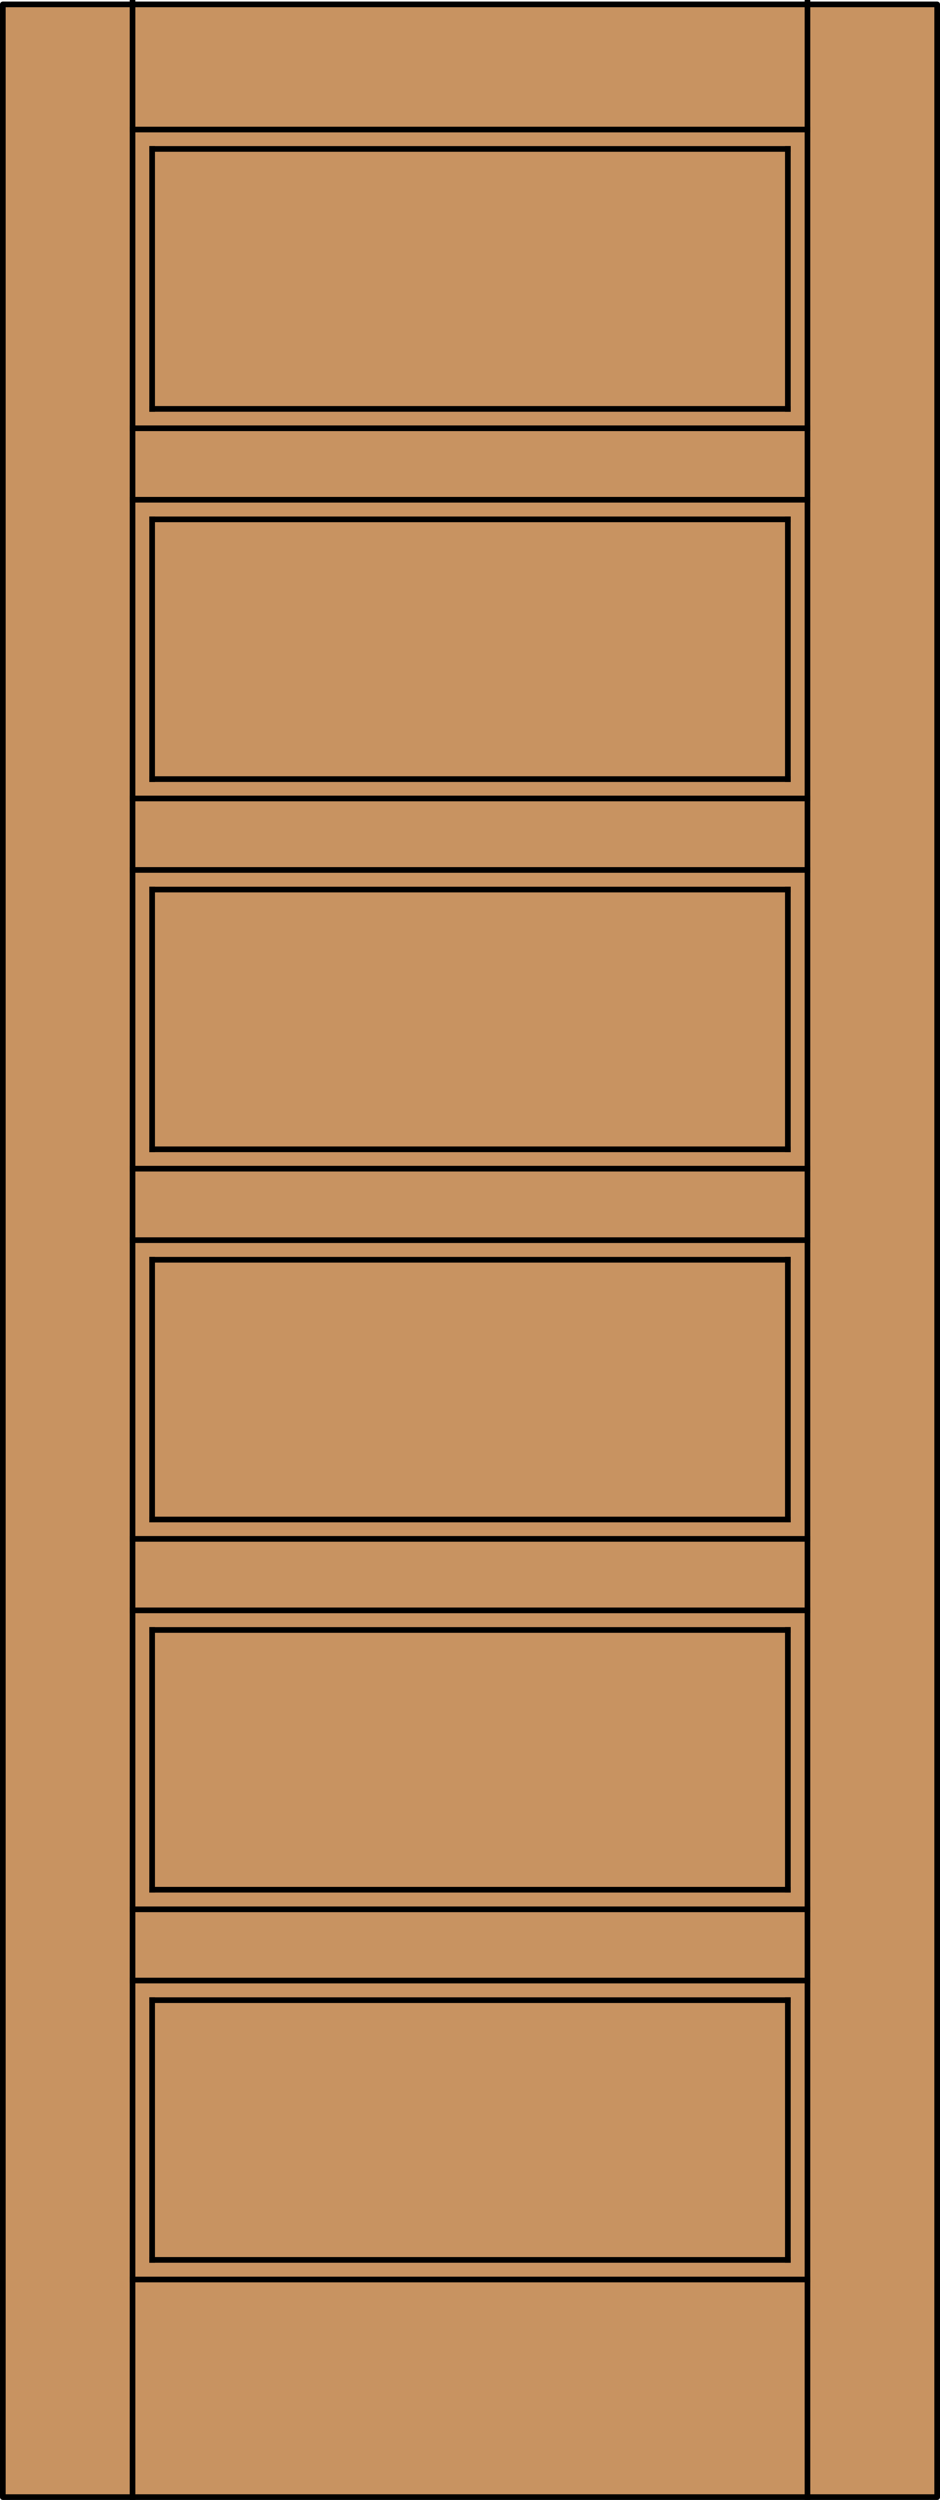 <?xml version="1.0" encoding="iso-8859-1"?>
<!-- Generator: Adobe Illustrator 14.0.0, SVG Export Plug-In . SVG Version: 6.00 Build 43363)  -->
<!DOCTYPE svg PUBLIC "-//W3C//DTD SVG 1.1//EN" "http://www.w3.org/Graphics/SVG/1.1/DTD/svg11.dtd">
<svg version="1.1" id="Layer_1" xmlns="http://www.w3.org/2000/svg" xmlns:xlink="http://www.w3.org/1999/xlink" x="0px" y="0px"
	 width="83.02px" height="220.694px" viewBox="36.332 563.398 83.02 220.694"
	 style="enable-background:new 36.332 563.398 83.02 220.694;" xml:space="preserve">
<style type="text/css">
<![CDATA[
	.st0{fill:none;stroke:#000000;stroke-width:0.5;stroke-linecap:square;stroke-miterlimit:10;}
	.st1{fill:#C89361;}
	.st2{fill:none;stroke:#000000;stroke-width:0.5;stroke-linecap:round;stroke-linejoin:round;}
]]>
</style>
<title>SQ-0600-D075</title>
<rect x="36.582" y="563.786" class="st1" width="82.52" height="220.057"/>
<rect x="36.582" y="563.786" class="st2" width="82.52" height="220.057"/>
<g>
	<line class="st0" x1="48.037" y1="705.561" x2="107.647" y2="705.561"/>
	<line class="st0" x1="107.647" y1="607.516" x2="48.037" y2="607.516"/>
	<line class="st0" x1="48.037" y1="738.241" x2="107.647" y2="738.241"/>
	<line class="st0" x1="105.915" y1="674.61" x2="105.915" y2="697.539"/>
	<line class="st0" x1="49.768" y1="599.495" x2="49.768" y2="576.546"/>
	<line class="st0" x1="105.915" y1="762.902" x2="49.768" y2="762.902"/>
	<line class="st0" x1="48.037" y1="731.953" x2="107.647" y2="731.953"/>
	<line class="st0" x1="48.037" y1="666.569" x2="107.647" y2="666.569"/>
	<line class="st0" x1="48.037" y1="601.206" x2="107.647" y2="601.206"/>
	<line class="st0" x1="107.647" y1="783.841" x2="107.647" y2="563.648"/>
	<line class="st0" x1="49.768" y1="609.247" x2="105.915" y2="609.247"/>
	<line class="st0" x1="105.915" y1="641.929" x2="105.915" y2="664.858"/>
	<line class="st0" x1="49.768" y1="730.222" x2="49.768" y2="707.292"/>
	<line class="st0" x1="49.768" y1="697.539" x2="49.768" y2="674.61"/>
	<line class="st0" x1="105.915" y1="576.546" x2="105.915" y2="599.495"/>
	<line class="st0" x1="49.768" y1="762.902" x2="49.768" y2="739.973"/>
	<line class="st0" x1="105.915" y1="697.539" x2="49.768" y2="697.539"/>
	<line class="st0" x1="105.915" y1="632.177" x2="49.768" y2="632.177"/>
	<line class="st0" x1="48.037" y1="783.841" x2="48.037" y2="563.648"/>
	<line class="st0" x1="105.915" y1="609.247" x2="105.915" y2="632.177"/>
	<line class="st0" x1="49.768" y1="664.858" x2="49.768" y2="641.929"/>
	<line class="st0" x1="49.768" y1="707.292" x2="105.915" y2="707.292"/>
	<line class="st0" x1="49.768" y1="674.61" x2="105.915" y2="674.61"/>
	<line class="st0" x1="49.768" y1="739.973" x2="105.915" y2="739.973"/>
	<line class="st0" x1="48.037" y1="672.879" x2="107.647" y2="672.879"/>
	<line class="st0" x1="48.037" y1="699.25" x2="107.647" y2="699.25"/>
	<line class="st0" x1="48.037" y1="633.888" x2="107.647" y2="633.888"/>
	<line class="st0" x1="107.647" y1="574.834" x2="48.037" y2="574.834"/>
	<line class="st0" x1="49.768" y1="576.546" x2="105.915" y2="576.546"/>
	<line class="st0" x1="48.037" y1="764.634" x2="107.647" y2="764.634"/>
	<line class="st0" x1="49.768" y1="632.177" x2="49.768" y2="609.247"/>
	<line class="st0" x1="49.768" y1="641.929" x2="105.915" y2="641.929"/>
	<line class="st0" x1="105.915" y1="707.292" x2="105.915" y2="730.222"/>
	<line class="st0" x1="107.647" y1="640.197" x2="48.037" y2="640.197"/>
	<line class="st0" x1="105.915" y1="739.973" x2="105.915" y2="762.902"/>
	<line class="st0" x1="105.915" y1="730.222" x2="49.768" y2="730.222"/>
	<line class="st0" x1="105.915" y1="664.858" x2="49.768" y2="664.858"/>
	<line class="st0" x1="105.915" y1="599.495" x2="49.768" y2="599.495"/>
</g>
</svg>

